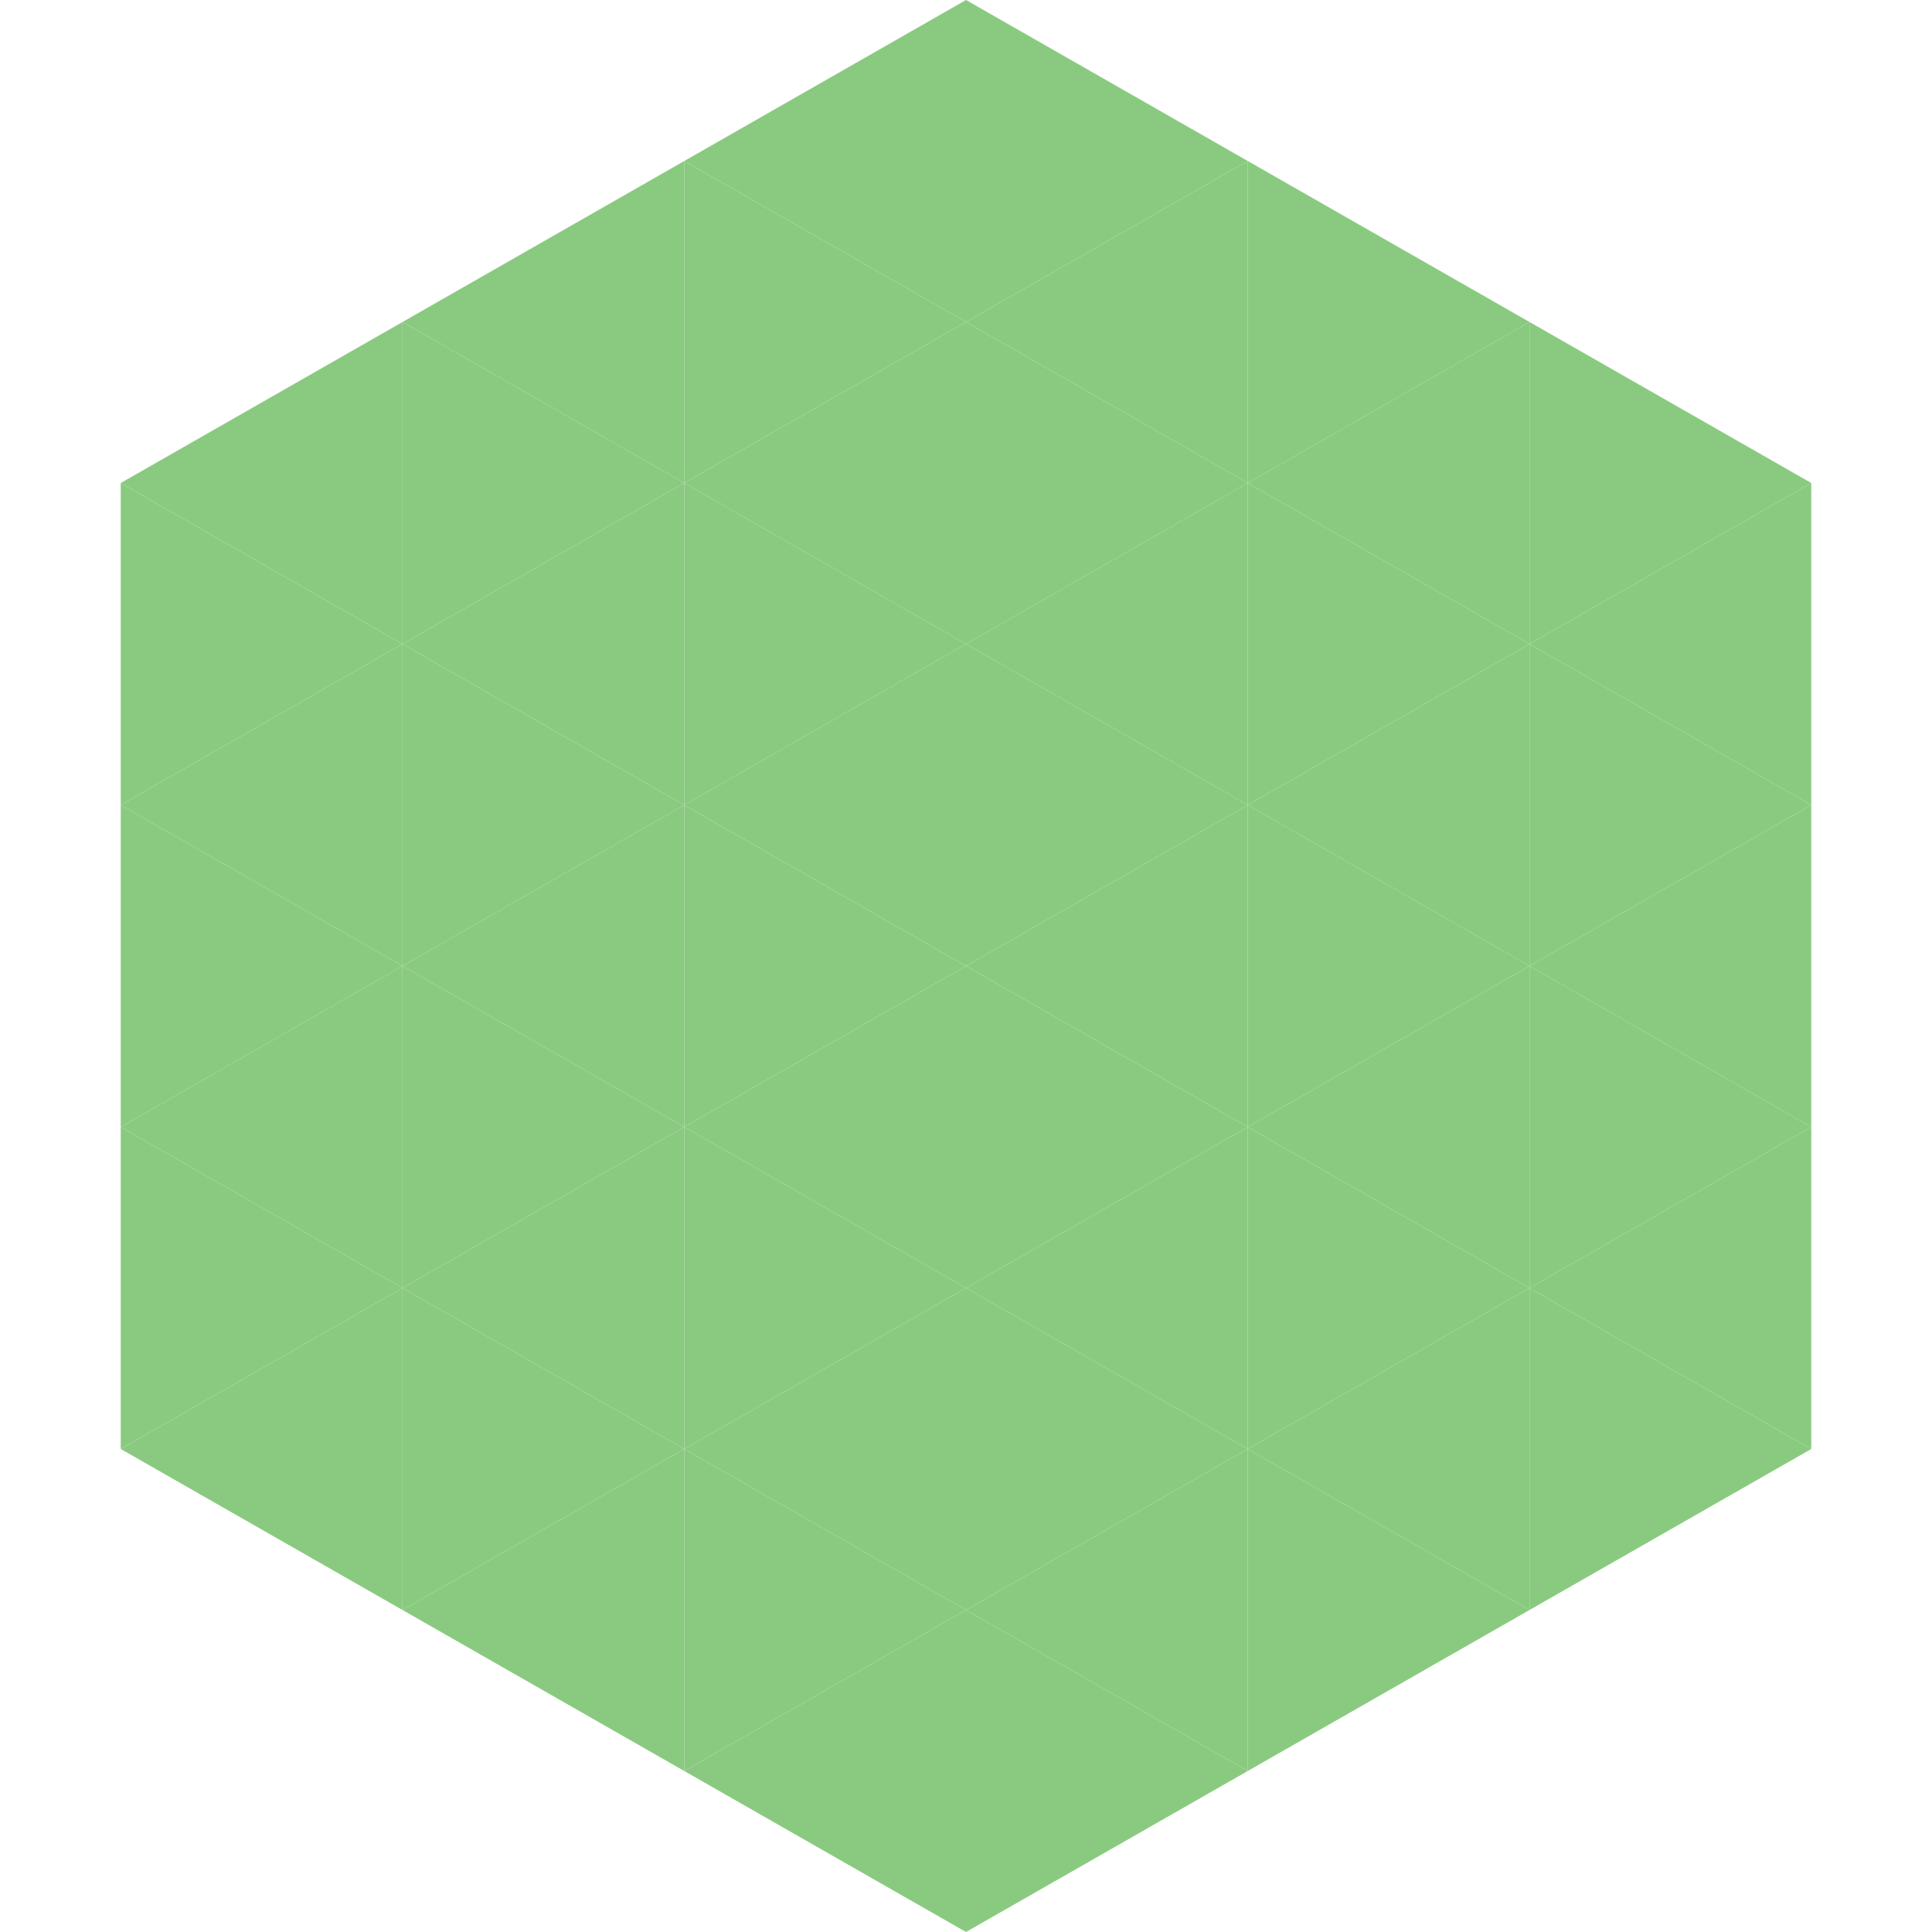 <?xml version="1.0"?>
<!-- Generated by SVGo -->
<svg width="240" height="240"
     xmlns="http://www.w3.org/2000/svg"
     xmlns:xlink="http://www.w3.org/1999/xlink">
<polygon points="50,40 15,60 50,80" style="fill:rgb(138,202,128)" />
<polygon points="190,40 225,60 190,80" style="fill:rgb(138,202,128)" />
<polygon points="15,60 50,80 15,100" style="fill:rgb(138,202,128)" />
<polygon points="225,60 190,80 225,100" style="fill:rgb(138,202,128)" />
<polygon points="50,80 15,100 50,120" style="fill:rgb(138,202,128)" />
<polygon points="190,80 225,100 190,120" style="fill:rgb(138,202,128)" />
<polygon points="15,100 50,120 15,140" style="fill:rgb(138,202,128)" />
<polygon points="225,100 190,120 225,140" style="fill:rgb(138,202,128)" />
<polygon points="50,120 15,140 50,160" style="fill:rgb(138,202,128)" />
<polygon points="190,120 225,140 190,160" style="fill:rgb(138,202,128)" />
<polygon points="15,140 50,160 15,180" style="fill:rgb(138,202,128)" />
<polygon points="225,140 190,160 225,180" style="fill:rgb(138,202,128)" />
<polygon points="50,160 15,180 50,200" style="fill:rgb(138,202,128)" />
<polygon points="190,160 225,180 190,200" style="fill:rgb(138,202,128)" />
<polygon points="15,180 50,200 15,220" style="fill:rgb(255,255,255); fill-opacity:0" />
<polygon points="225,180 190,200 225,220" style="fill:rgb(255,255,255); fill-opacity:0" />
<polygon points="50,0 85,20 50,40" style="fill:rgb(255,255,255); fill-opacity:0" />
<polygon points="190,0 155,20 190,40" style="fill:rgb(255,255,255); fill-opacity:0" />
<polygon points="85,20 50,40 85,60" style="fill:rgb(138,202,128)" />
<polygon points="155,20 190,40 155,60" style="fill:rgb(138,202,128)" />
<polygon points="50,40 85,60 50,80" style="fill:rgb(138,202,128)" />
<polygon points="190,40 155,60 190,80" style="fill:rgb(138,202,128)" />
<polygon points="85,60 50,80 85,100" style="fill:rgb(138,202,128)" />
<polygon points="155,60 190,80 155,100" style="fill:rgb(138,202,128)" />
<polygon points="50,80 85,100 50,120" style="fill:rgb(138,202,128)" />
<polygon points="190,80 155,100 190,120" style="fill:rgb(138,202,128)" />
<polygon points="85,100 50,120 85,140" style="fill:rgb(138,202,128)" />
<polygon points="155,100 190,120 155,140" style="fill:rgb(138,202,128)" />
<polygon points="50,120 85,140 50,160" style="fill:rgb(138,202,128)" />
<polygon points="190,120 155,140 190,160" style="fill:rgb(138,202,128)" />
<polygon points="85,140 50,160 85,180" style="fill:rgb(138,202,128)" />
<polygon points="155,140 190,160 155,180" style="fill:rgb(138,202,128)" />
<polygon points="50,160 85,180 50,200" style="fill:rgb(138,202,128)" />
<polygon points="190,160 155,180 190,200" style="fill:rgb(138,202,128)" />
<polygon points="85,180 50,200 85,220" style="fill:rgb(138,202,128)" />
<polygon points="155,180 190,200 155,220" style="fill:rgb(138,202,128)" />
<polygon points="120,0 85,20 120,40" style="fill:rgb(138,202,128)" />
<polygon points="120,0 155,20 120,40" style="fill:rgb(138,202,128)" />
<polygon points="85,20 120,40 85,60" style="fill:rgb(138,202,128)" />
<polygon points="155,20 120,40 155,60" style="fill:rgb(138,202,128)" />
<polygon points="120,40 85,60 120,80" style="fill:rgb(138,202,128)" />
<polygon points="120,40 155,60 120,80" style="fill:rgb(138,202,128)" />
<polygon points="85,60 120,80 85,100" style="fill:rgb(138,202,128)" />
<polygon points="155,60 120,80 155,100" style="fill:rgb(138,202,128)" />
<polygon points="120,80 85,100 120,120" style="fill:rgb(138,202,128)" />
<polygon points="120,80 155,100 120,120" style="fill:rgb(138,202,128)" />
<polygon points="85,100 120,120 85,140" style="fill:rgb(138,202,128)" />
<polygon points="155,100 120,120 155,140" style="fill:rgb(138,202,128)" />
<polygon points="120,120 85,140 120,160" style="fill:rgb(138,202,128)" />
<polygon points="120,120 155,140 120,160" style="fill:rgb(138,202,128)" />
<polygon points="85,140 120,160 85,180" style="fill:rgb(138,202,128)" />
<polygon points="155,140 120,160 155,180" style="fill:rgb(138,202,128)" />
<polygon points="120,160 85,180 120,200" style="fill:rgb(138,202,128)" />
<polygon points="120,160 155,180 120,200" style="fill:rgb(138,202,128)" />
<polygon points="85,180 120,200 85,220" style="fill:rgb(138,202,128)" />
<polygon points="155,180 120,200 155,220" style="fill:rgb(138,202,128)" />
<polygon points="120,200 85,220 120,240" style="fill:rgb(138,202,128)" />
<polygon points="120,200 155,220 120,240" style="fill:rgb(138,202,128)" />
<polygon points="85,220 120,240 85,260" style="fill:rgb(255,255,255); fill-opacity:0" />
<polygon points="155,220 120,240 155,260" style="fill:rgb(255,255,255); fill-opacity:0" />
</svg>
